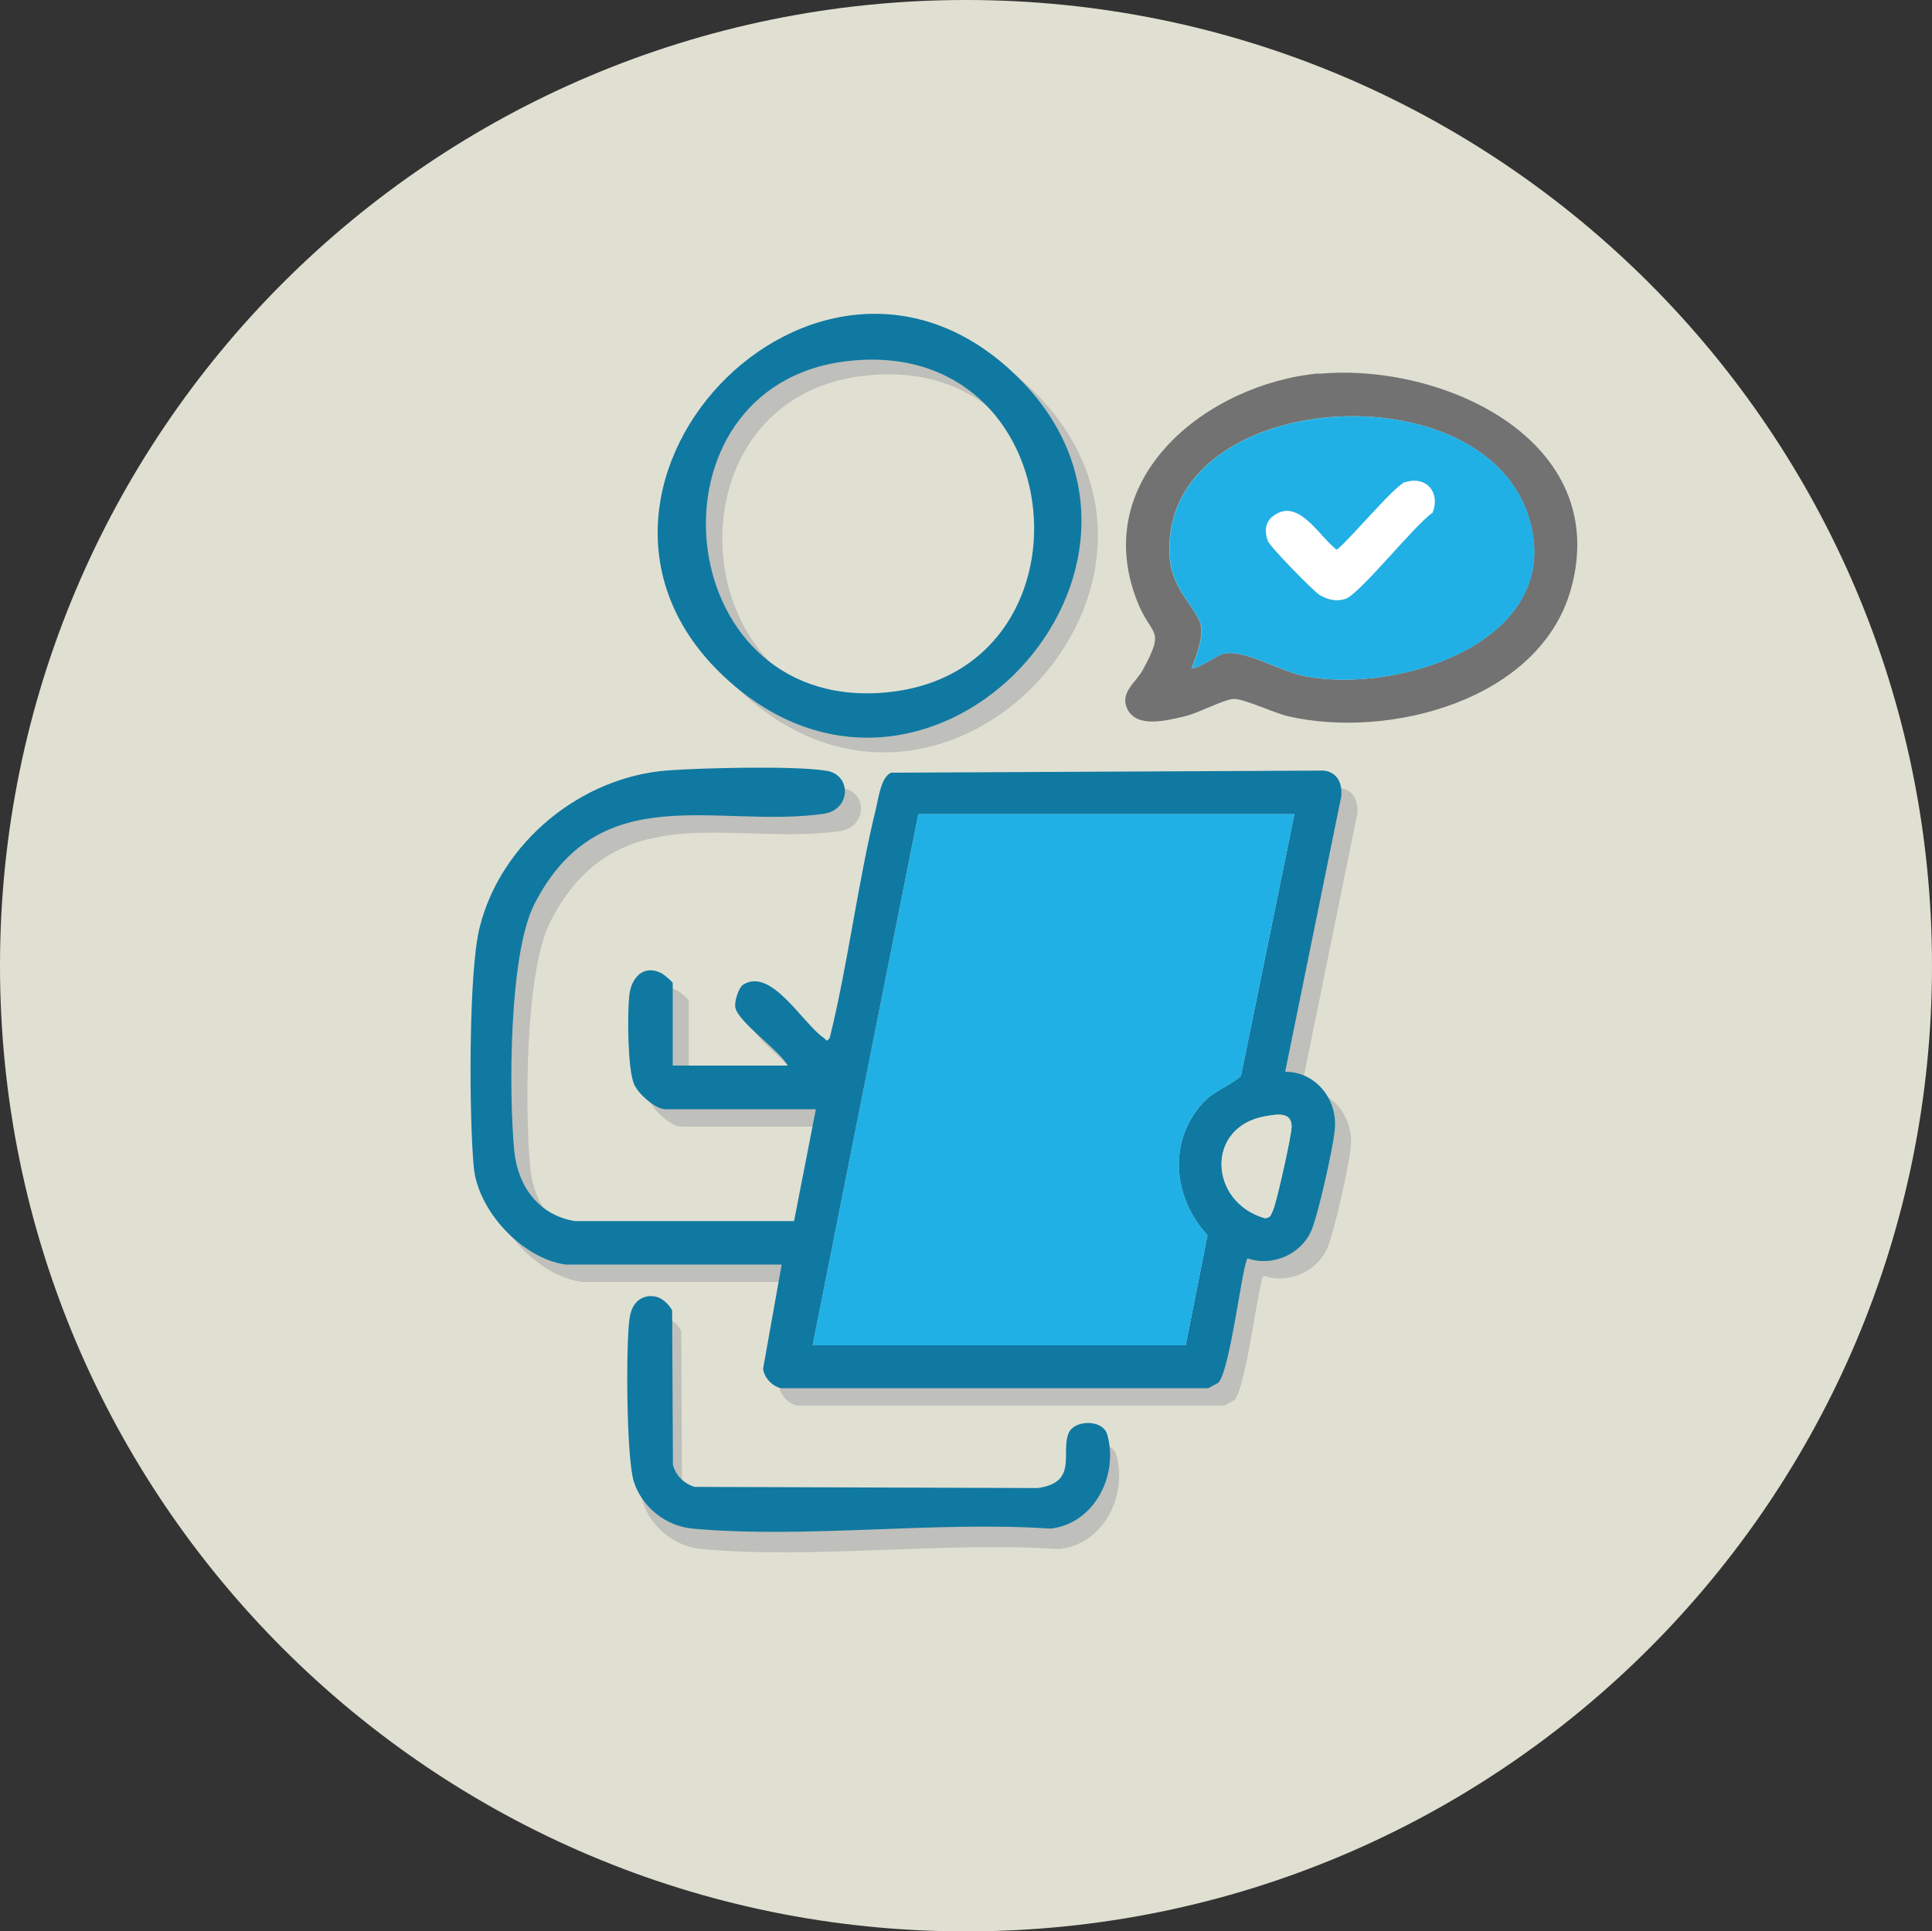 <?xml version="1.0" encoding="UTF-8"?>
<svg id="Layer_1" data-name="Layer 1" xmlns="http://www.w3.org/2000/svg" viewBox="0 0 100 99.97">
  <rect x="0" y="0" width="100" height="99.97" fill="#333333" stroke="none"/>
  <path d="M100,49.99c0,27.61-22.39,49.99-50,49.99S0,77.6,0,49.99,22.39,0,50,0s50,22.39,50,49.99Z" style="fill: #e0e0d2;"/>
  <path d="M38.64,36.07c-10.95-9.65,4.55-26.2,14.98-15.7,9.61,9.67-4.45,24.98-14.98,15.7ZM44.65,19.46c-10.65,1.29-9.22,18.01,1.88,17.16,11.46-.88,9.97-18.6-1.88-17.16Z" style="fill: #bfbfbb;"/>
  <path d="M34.13,68.16c.48-.04.91.33,1.13.73l.04,8c.16.57.56.95,1.11,1.14l17.77.06c2.14-.29,1.15-1.88,1.62-2.88.3-.64,1.74-.7,1.98.11.6,2.09-.66,4.62-2.94,4.87-5.97-.4-12.63.53-18.51,0-1.38-.12-2.62-1.1-3.05-2.42-.39-1.2-.42-7.05-.23-8.43.09-.64.38-1.13,1.07-1.19Z" style="fill: #bfbfbb;"/>
  <path d="M30.1,66.36c-2.25-.32-4.55-2.79-4.75-5.06-.24-2.58-.28-10.08.31-12.41,1.1-4.38,5.24-7.78,9.75-8.11,1.8-.13,6.56-.25,8.2.02,1.32.21,1.27,2.03-.16,2.23-5.55.77-11.57-1.94-14.96,4.67-1.32,2.58-1.33,9.8-1.04,12.79.18,1.82,1.27,3.32,3.14,3.62h11.34s1.13-5.79,1.13-5.79h-7.8c-.5,0-1.4-.8-1.61-1.29-.34-.8-.35-3.65-.25-4.59s.74-1.62,1.65-1.17c.14.07.6.45.6.53v4.26h5.95c-.44-.81-2.56-2.24-2.71-3.01-.06-.29.17-1.03.41-1.18,1.46-.92,3.11,2.06,4.16,2.75.16.11.12.26.32,0,.96-3.92,1.44-7.99,2.4-11.91.13-.54.25-1.57.77-1.81l22.4-.11c.72.09.97.68.9,1.35l-2.9,14.24c1.53,0,2.64,1.33,2.58,2.82-.03.87-.87,4.57-1.22,5.39-.52,1.23-2.02,1.9-3.3,1.45-.27.2-.89,5.77-1.52,6.44l-.52.28h-22.13c-.44-.1-.88-.56-.91-1.02l.96-5.38h-11.18ZM67.83,43.04h-19.47l-5.47,27.5h19.31l1.13-5.7c-1.75-1.89-2.07-4.74-.32-6.76.62-.72,1.38-.89,2.05-1.48l2.77-13.56ZM66.34,58.68c-3.12.54-2.95,4.44-.04,5.28.31-.02.31-.18.42-.4.18-.38.98-3.96.97-4.36-.02-.76-.76-.62-1.34-.52Z" style="fill: #bfbfbb;"/>
  <path d="M29.27,65.46c-2.25-.32-4.55-2.79-4.75-5.06-.24-2.58-.28-10.08.31-12.41,1.1-4.38,5.24-7.78,9.75-8.11,1.8-.13,6.56-.25,8.2.02,1.32.21,1.27,2.03-.16,2.23-5.55.77-11.57-1.94-14.96,4.67-1.32,2.58-1.33,9.8-1.04,12.79.18,1.82,1.27,3.32,3.14,3.62h11.34s1.13-5.79,1.13-5.79h-7.8c-.5,0-1.4-.8-1.61-1.29-.34-.8-.35-3.65-.25-4.59s.74-1.62,1.65-1.17c.14.07.6.45.6.53v4.26h5.95c-.44-.81-2.56-2.24-2.71-3.01-.06-.29.17-1.03.41-1.18,1.46-.92,3.11,2.06,4.16,2.75.16.11.12.26.32,0,.96-3.92,1.44-7.99,2.4-11.91.13-.54.25-1.57.77-1.81l22.4-.11c.72.09.97.68.9,1.35l-2.9,14.24c1.53,0,2.64,1.33,2.58,2.82-.03.87-.87,4.57-1.22,5.39-.52,1.23-2.02,1.9-3.3,1.45-.27.2-.89,5.77-1.52,6.44l-.52.28h-22.13c-.44-.1-.88-.56-.91-1.02l.96-5.38h-11.18ZM67,42.14h-19.47l-5.47,27.5h19.31l1.13-5.7c-1.75-1.89-2.07-4.74-.32-6.76.62-.72,1.38-.89,2.05-1.48l2.77-13.56ZM65.51,57.78c-3.12.54-2.95,4.44-.04,5.28.31-.02.31-.18.42-.4.18-.38.98-3.96.97-4.36-.02-.76-.76-.62-1.34-.52Z" style="fill: #1079a1;"/>
  <path d="M68.26,19.35c6.43-.6,15.17,3.45,13.06,11.12-1.6,5.78-9.41,7.81-14.64,6.61-.73-.17-2.27-.9-2.81-.9-.49,0-1.9.77-2.62.92-.89.2-2.42.6-2.9-.4-.41-.85.45-1.37.8-2.02,1.22-2.24.44-1.65-.31-3.61-2.46-6.35,3.65-11.2,9.42-11.74ZM61.69,34.58c.17.14,1.3-.65,1.6-.73,1.08-.28,2.9.88,4.18,1.14,5.03,1.01,13.78-1.93,11.6-8.38-2.61-7.72-19.39-6.38-18.51,2.42.16,1.58,1.46,2.54,1.6,3.39.11.66-.25,1.54-.48,2.16Z" style="fill: #727272;"/>
  <path d="M37.79,35.31c-10.95-9.65,4.55-26.2,14.98-15.7,9.61,9.67-4.45,24.98-14.98,15.7ZM43.8,18.7c-10.65,1.29-9.22,18.01,1.88,17.16,11.46-.88,9.97-18.6-1.88-17.16Z" style="fill: #1079a1;"/>
  <path d="M33.66,67.1c.48-.04.91.33,1.13.73l.04,8c.16.57.56.95,1.11,1.14l17.77.06c2.14-.29,1.15-1.88,1.62-2.88.3-.64,1.74-.7,1.98.11.6,2.09-.66,4.62-2.94,4.87-5.97-.4-12.63.53-18.51,0-1.38-.12-2.62-1.1-3.05-2.42-.39-1.2-.42-7.05-.23-8.43.09-.64.38-1.13,1.07-1.19Z" style="fill: #1079a1;"/>
  <path d="M67,42.14l-2.77,13.56c-.67.59-1.43.77-2.05,1.48-1.74,2.02-1.42,4.87.32,6.76l-1.13,5.7h-19.31l5.47-27.5h19.47Z" style="fill: #21b0e6;"/>
  <path d="M65.51,57.78c.58-.1,1.32-.24,1.34.52.01.4-.78,3.98-.97,4.36-.11.22-.1.38-.42.4-2.9-.84-3.08-4.74.04-5.28Z" style="fill: #e0e0d2;"/>
  <path d="M61.69,34.58c.23-.62.59-1.5.48-2.16-.15-.85-1.44-1.81-1.6-3.39-.88-8.8,15.9-10.13,18.51-2.42,2.18,6.45-6.57,9.39-11.6,8.38-1.28-.26-3.1-1.42-4.18-1.14-.3.08-1.44.86-1.6.73ZM72.74,24.96c-.56.17-3.32,3.5-3.57,3.5-.83-.64-1.84-2.47-3.02-1.89-.61.3-.74.78-.53,1.42.09.29,2.35,2.6,2.67,2.8.4.25.86.36,1.33.22.74-.23,3.61-3.85,4.53-4.47.4-1.04-.31-1.91-1.41-1.57Z" style="fill: #21b0e6;"/>
  <path d="M72.74,24.96c1.1-.33,1.81.53,1.41,1.57-.93.62-3.79,4.25-4.53,4.47-.46.14-.93.03-1.33-.22-.32-.2-2.58-2.51-2.67-2.8-.21-.64-.08-1.12.53-1.42,1.17-.58,2.19,1.25,3.02,1.89.25,0,3.01-3.33,3.57-3.5Z" style="fill: #fff;"/>
</svg>